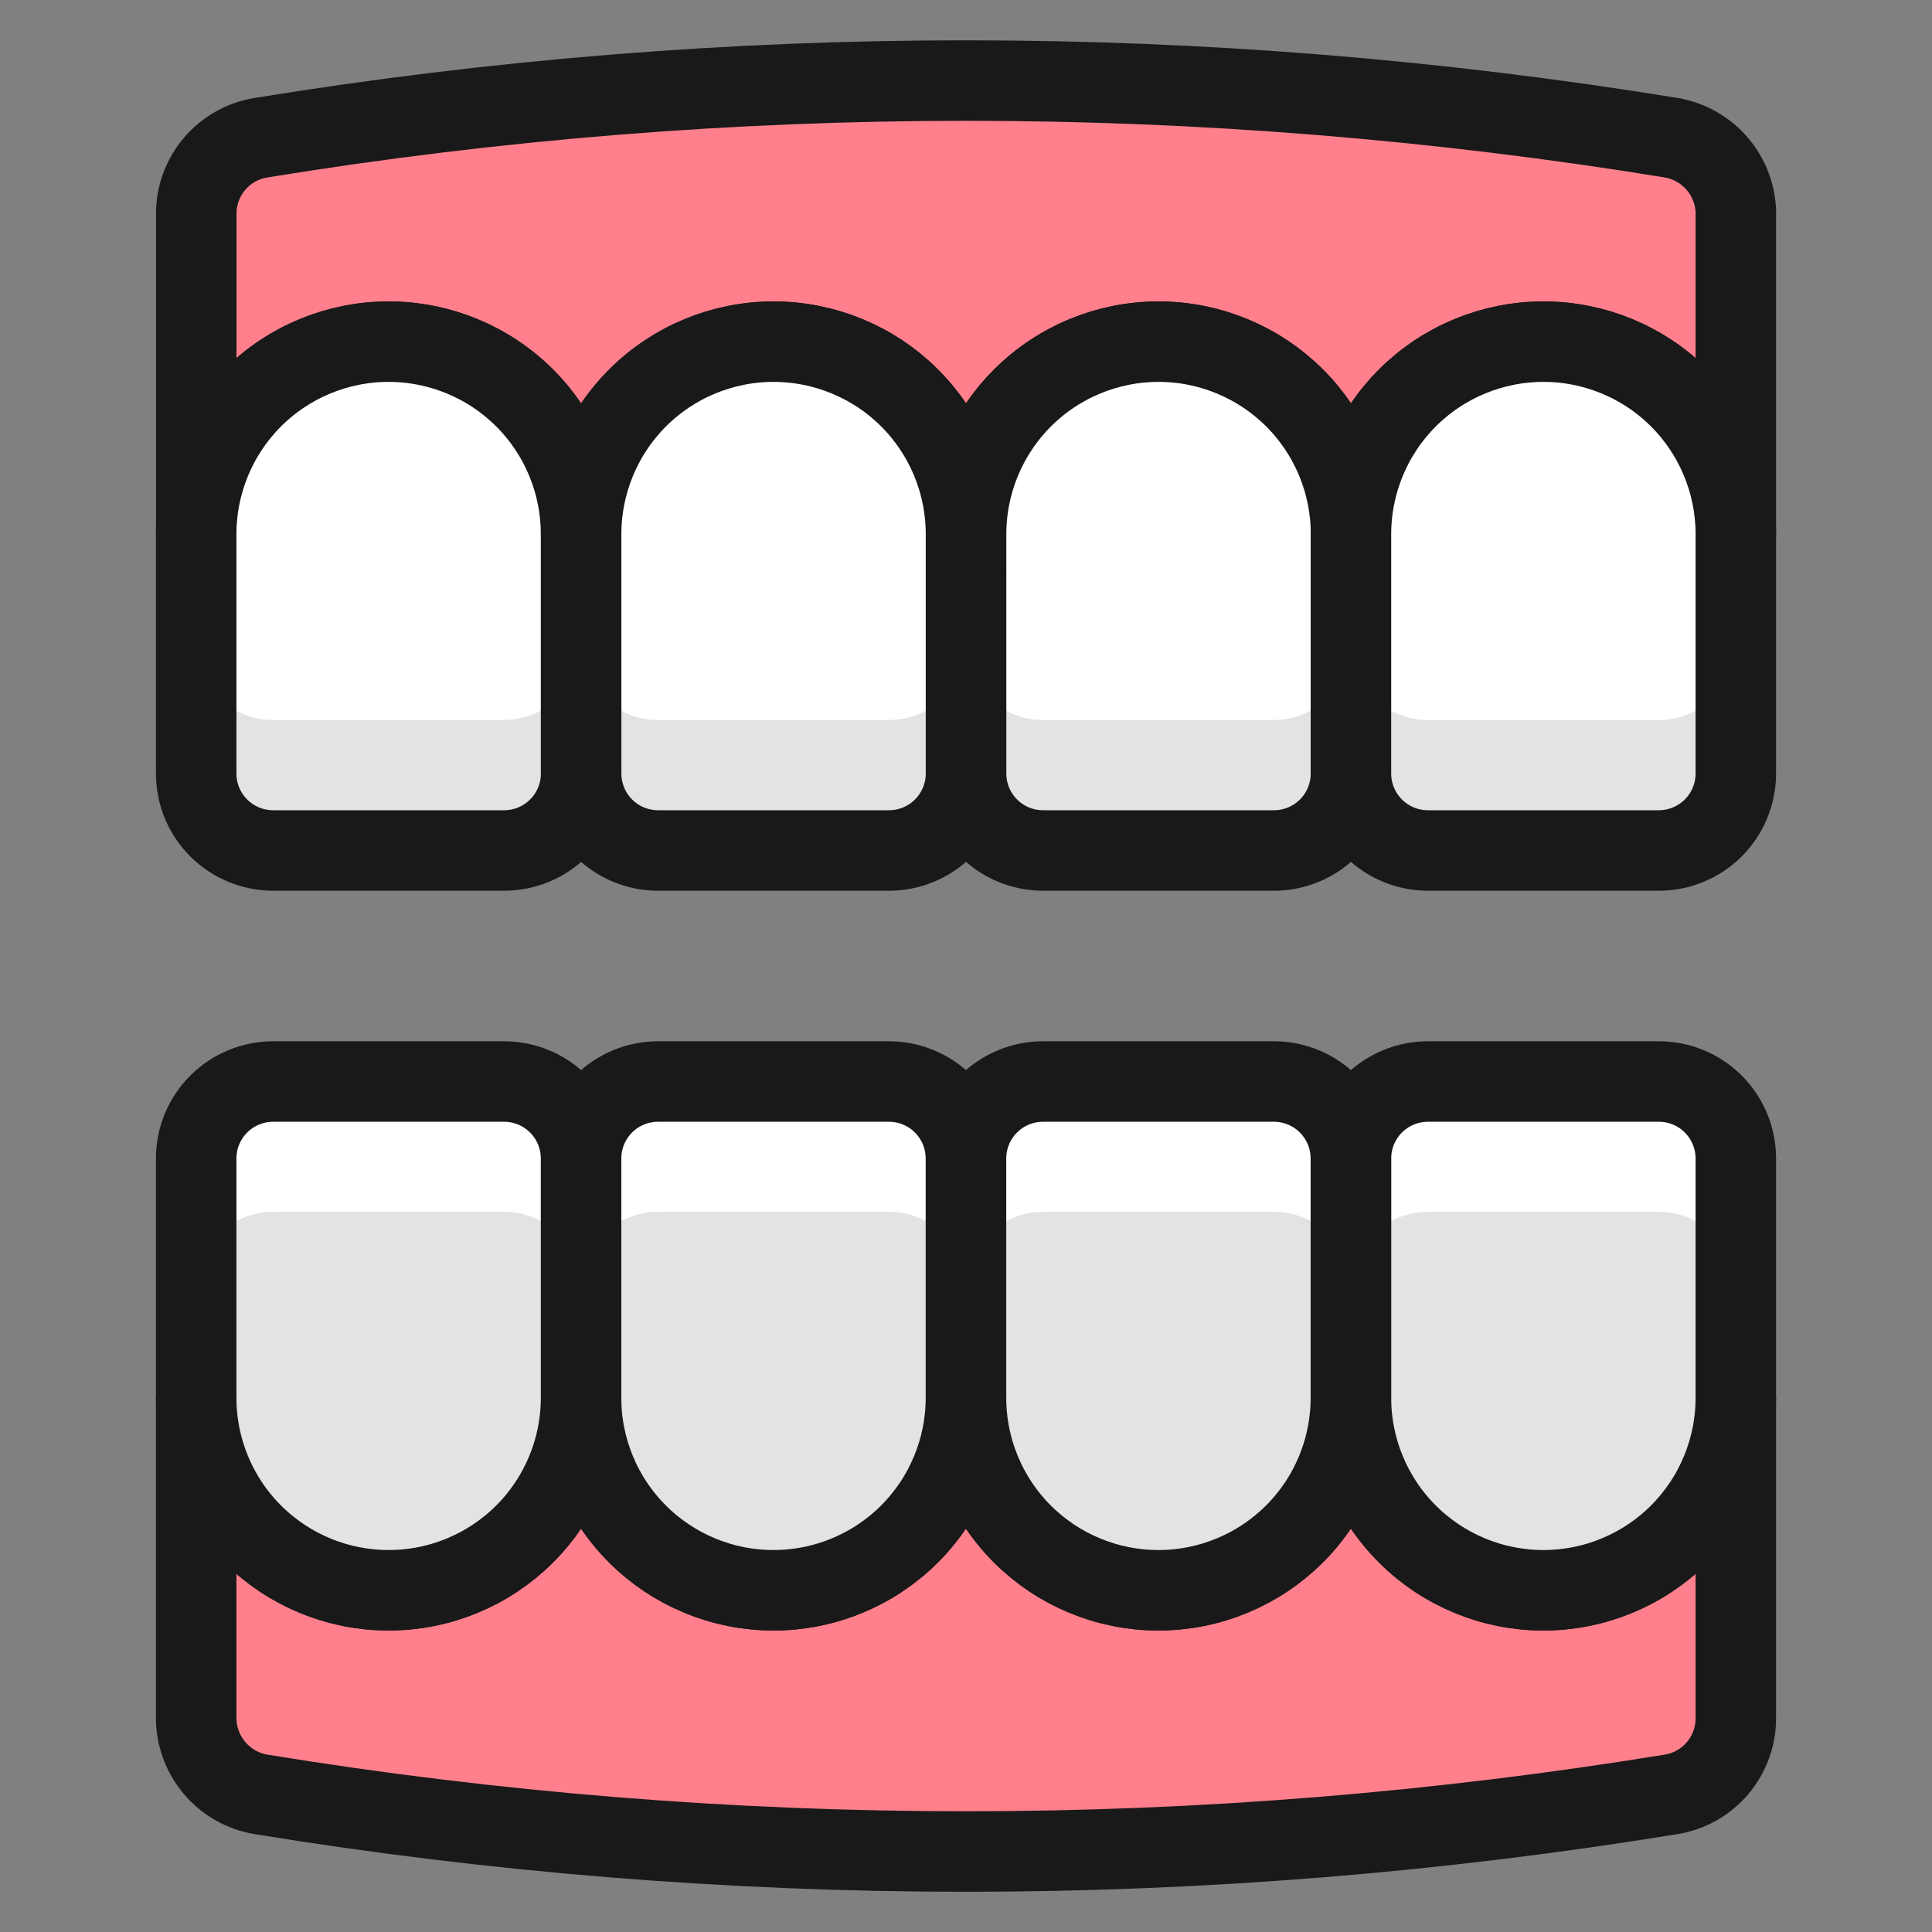 <svg xmlns="http://www.w3.org/2000/svg" fill="none" viewBox="0 0 24 24" id="Dentistry-Tooth-Jaws--Streamline-Ultimate"><rect x="0" y="0" width="24" height="24" fill="#808080" stroke="none"/><desc>Dentistry Tooth Jaws Streamline Icon: https://streamlinehq.com</desc><path fill="#ff808c" stroke="#191919" stroke-linecap="round" stroke-linejoin="round" d="M21.563 17.365v3.978c0.001 0.228 -0.08 0.448 -0.227 0.622 -0.147 0.173 -0.351 0.289 -0.576 0.325 -5.801 0.947 -11.718 0.947 -17.52 0 -0.224 -0.038 -0.427 -0.153 -0.574 -0.327 -0.147 -0.173 -0.228 -0.393 -0.229 -0.62V17.365c0 0.634 0.252 1.242 0.7 1.69 0.448 0.448 1.056 0.7 1.69 0.7 0.634 0 1.242 -0.252 1.691 -0.7 0.448 -0.448 0.7 -1.056 0.7 -1.69 0 0.634 0.252 1.242 0.7 1.69 0.448 0.448 1.056 0.7 1.69 0.7 0.634 0 1.242 -0.252 1.691 -0.7 0.448 -0.448 0.7 -1.056 0.7 -1.69 0 0.634 0.252 1.242 0.7 1.69 0.448 0.448 1.057 0.7 1.691 0.7 0.634 0 1.242 -0.252 1.691 -0.7 0.448 -0.448 0.7 -1.056 0.7 -1.69 0 0.634 0.252 1.242 0.7 1.69 0.448 0.448 1.057 0.7 1.691 0.7 0.634 0 1.242 -0.252 1.69 -0.7 0.448 -0.448 0.7 -1.056 0.7 -1.69Z" stroke-width="1"></path><path fill="#ff808c" stroke="#191919" stroke-linecap="round" stroke-linejoin="round" d="M21.563 2.657v3.978c0 -0.634 -0.252 -1.242 -0.7 -1.69 -0.448 -0.448 -1.057 -0.7 -1.691 -0.7 -0.634 0 -1.242 0.252 -1.69 0.7 -0.448 0.448 -0.7 1.056 -0.7 1.69 0 -0.634 -0.252 -1.242 -0.7 -1.69 -0.449 -0.448 -1.057 -0.7 -1.691 -0.7 -0.634 0 -1.242 0.252 -1.691 0.7 -0.448 0.448 -0.7 1.056 -0.7 1.69 0 -0.634 -0.252 -1.242 -0.7 -1.69 -0.448 -0.448 -1.057 -0.7 -1.691 -0.7 -0.634 0 -1.242 0.252 -1.69 0.7 -0.448 0.448 -0.7 1.056 -0.7 1.69 0 -0.634 -0.252 -1.242 -0.7 -1.69 -0.448 -0.448 -1.056 -0.7 -1.691 -0.7 -0.634 0 -1.242 0.252 -1.69 0.7 -0.448 0.448 -0.7 1.056 -0.7 1.69V2.657c-0.001 -0.228 0.08 -0.448 0.227 -0.621 0.147 -0.174 0.352 -0.289 0.576 -0.325 5.802 -0.947 11.718 -0.947 17.52 0 0.224 0.038 0.427 0.154 0.574 0.327 0.147 0.173 0.228 0.393 0.229 0.62Z" stroke-width="1"></path><path fill="#fff" d="M7.219 6.635v2.974c0 0.254 -0.101 0.497 -0.28 0.676 -0.179 0.179 -0.423 0.28 -0.676 0.28H3.393c-0.254 0 -0.497 -0.101 -0.676 -0.28 -0.179 -0.179 -0.28 -0.422 -0.28 -0.676V6.635c0 -0.634 0.252 -1.242 0.7 -1.691 0.448 -0.448 1.056 -0.7 1.69 -0.7 0.634 0 1.242 0.252 1.691 0.7 0.448 0.448 0.7 1.056 0.7 1.691Z" stroke-width="1"></path><path fill="#e3e3e3" d="M6.262 8.945H3.393c-0.254 0 -0.497 -0.101 -0.676 -0.28 -0.179 -0.179 -0.28 -0.423 -0.28 -0.676v1.621c0 0.254 0.101 0.497 0.28 0.676 0.179 0.179 0.423 0.28 0.676 0.28h2.869c0.254 0 0.497 -0.101 0.676 -0.28 0.179 -0.179 0.28 -0.422 0.28 -0.676V7.983c0.001 0.126 -0.024 0.251 -0.071 0.367 -0.048 0.117 -0.118 0.223 -0.207 0.312 -0.089 0.089 -0.195 0.16 -0.311 0.209 -0.116 0.048 -0.241 0.073 -0.367 0.073Z" stroke-width="1"></path><path stroke="#191919" stroke-linecap="round" stroke-linejoin="round" d="M7.219 6.635v2.974c0 0.254 -0.101 0.497 -0.28 0.676 -0.179 0.179 -0.423 0.28 -0.676 0.28H3.393c-0.254 0 -0.497 -0.101 -0.676 -0.28 -0.179 -0.179 -0.28 -0.422 -0.28 -0.676V6.635c0 -0.634 0.252 -1.242 0.7 -1.691 0.448 -0.448 1.056 -0.7 1.69 -0.7 0.634 0 1.242 0.252 1.691 0.7 0.448 0.448 0.7 1.056 0.7 1.691Z" stroke-width="1"></path><path fill="#fff" d="M12 6.635v2.974c0 0.254 -0.101 0.497 -0.28 0.676 -0.179 0.179 -0.423 0.28 -0.676 0.28H8.175c-0.254 0 -0.497 -0.101 -0.676 -0.28 -0.179 -0.179 -0.28 -0.422 -0.28 -0.676V6.635c0 -0.634 0.252 -1.242 0.7 -1.691 0.448 -0.448 1.056 -0.7 1.69 -0.7 0.634 0 1.242 0.252 1.691 0.7 0.448 0.448 0.7 1.056 0.7 1.691Z" stroke-width="1"></path><path fill="#e3e3e3" d="M11.043 8.945H8.175c-0.254 0 -0.497 -0.101 -0.676 -0.28 -0.179 -0.179 -0.28 -0.423 -0.28 -0.676v1.621c0 0.254 0.101 0.497 0.28 0.676 0.179 0.179 0.423 0.28 0.676 0.28h2.869c0.254 0 0.497 -0.101 0.676 -0.28 0.179 -0.179 0.28 -0.422 0.28 -0.676V7.983c0.001 0.126 -0.024 0.251 -0.071 0.367 -0.048 0.117 -0.118 0.223 -0.207 0.312 -0.089 0.089 -0.195 0.16 -0.311 0.209 -0.116 0.048 -0.241 0.073 -0.367 0.073Z" stroke-width="1"></path><path stroke="#191919" stroke-linecap="round" stroke-linejoin="round" d="M12 6.635v2.974c0 0.254 -0.101 0.497 -0.28 0.676 -0.179 0.179 -0.423 0.28 -0.676 0.28H8.175c-0.254 0 -0.497 -0.101 -0.676 -0.28 -0.179 -0.179 -0.28 -0.422 -0.28 -0.676V6.635c0 -0.634 0.252 -1.242 0.7 -1.691 0.448 -0.448 1.056 -0.7 1.69 -0.7 0.634 0 1.242 0.252 1.691 0.7 0.448 0.448 0.7 1.056 0.7 1.691Z" stroke-width="1"></path><path fill="#fff" d="M16.782 6.635v2.974c0 0.254 -0.101 0.497 -0.28 0.676 -0.179 0.179 -0.423 0.28 -0.676 0.28h-2.869c-0.254 0 -0.497 -0.101 -0.676 -0.28 -0.179 -0.179 -0.28 -0.422 -0.28 -0.676V6.635c0 -0.634 0.252 -1.242 0.7 -1.691 0.448 -0.448 1.057 -0.7 1.691 -0.7 0.634 0 1.242 0.252 1.691 0.7 0.448 0.448 0.7 1.056 0.7 1.691Z" stroke-width="1"></path><path fill="#e3e3e3" d="M15.825 8.945h-2.869c-0.254 0 -0.497 -0.101 -0.676 -0.28 -0.179 -0.179 -0.28 -0.423 -0.28 -0.676v1.621c0 0.254 0.101 0.497 0.28 0.676 0.179 0.179 0.423 0.28 0.676 0.28h2.869c0.254 0 0.497 -0.101 0.676 -0.28 0.179 -0.179 0.28 -0.422 0.28 -0.676V7.983c0.001 0.126 -0.024 0.251 -0.071 0.367 -0.048 0.117 -0.118 0.223 -0.207 0.312 -0.089 0.089 -0.194 0.16 -0.311 0.209 -0.116 0.048 -0.241 0.073 -0.367 0.073Z" stroke-width="1"></path><path stroke="#191919" stroke-linecap="round" stroke-linejoin="round" d="M16.782 6.635v2.974c0 0.254 -0.101 0.497 -0.28 0.676 -0.179 0.179 -0.423 0.28 -0.676 0.28h-2.869c-0.254 0 -0.497 -0.101 -0.676 -0.28 -0.179 -0.179 -0.28 -0.422 -0.28 -0.676V6.635c0 -0.634 0.252 -1.242 0.7 -1.691 0.448 -0.448 1.057 -0.7 1.691 -0.7 0.634 0 1.242 0.252 1.691 0.7 0.448 0.448 0.7 1.056 0.7 1.691Z" stroke-width="1"></path><path fill="#fff" d="M21.563 6.635v2.974c0 0.254 -0.101 0.497 -0.28 0.676 -0.179 0.179 -0.423 0.28 -0.676 0.28h-2.869c-0.254 0 -0.497 -0.101 -0.676 -0.28 -0.179 -0.179 -0.28 -0.422 -0.28 -0.676V6.635c0 -0.634 0.252 -1.242 0.7 -1.691 0.448 -0.448 1.057 -0.7 1.691 -0.7 0.634 0 1.242 0.252 1.69 0.7 0.448 0.448 0.7 1.056 0.7 1.691Z" stroke-width="1"></path><path fill="#e3e3e3" d="M20.607 8.945h-2.869c-0.254 0 -0.497 -0.101 -0.676 -0.28 -0.179 -0.179 -0.28 -0.423 -0.28 -0.676v1.621c0 0.254 0.101 0.497 0.28 0.676 0.179 0.179 0.422 0.28 0.676 0.28h2.869c0.254 0 0.497 -0.101 0.676 -0.28 0.179 -0.179 0.28 -0.422 0.28 -0.676V7.983c0.001 0.126 -0.024 0.251 -0.071 0.367 -0.048 0.117 -0.118 0.223 -0.207 0.312 -0.089 0.089 -0.195 0.16 -0.311 0.209 -0.116 0.048 -0.241 0.073 -0.367 0.073Z" stroke-width="1"></path><path stroke="#191919" stroke-linecap="round" stroke-linejoin="round" d="M21.563 6.635v2.974c0 0.254 -0.101 0.497 -0.28 0.676 -0.179 0.179 -0.423 0.28 -0.676 0.28h-2.869c-0.254 0 -0.497 -0.101 -0.676 -0.28 -0.179 -0.179 -0.28 -0.422 -0.28 -0.676V6.635c0 -0.634 0.252 -1.242 0.7 -1.691 0.448 -0.448 1.057 -0.7 1.691 -0.7 0.634 0 1.242 0.252 1.69 0.7 0.448 0.448 0.7 1.056 0.7 1.691Z" stroke-width="1"></path><path fill="#e3e3e3" d="M16.782 17.363v-2.972c0 -0.254 0.101 -0.497 0.28 -0.676 0.179 -0.179 0.423 -0.28 0.676 -0.28h2.869c0.254 0 0.497 0.101 0.676 0.28 0.179 0.179 0.28 0.423 0.28 0.676v2.974c0 0.634 -0.252 1.242 -0.7 1.69 -0.448 0.448 -1.056 0.7 -1.691 0.7 -0.634 0 -1.242 -0.252 -1.69 -0.7 -0.448 -0.448 -0.7 -1.056 -0.7 -1.69v-0.002Z" stroke-width="1"></path><path fill="#fff" d="M17.738 15.053h2.869c0.254 0 0.497 0.101 0.676 0.28 0.179 0.179 0.28 0.423 0.28 0.676v-1.619c0 -0.254 -0.101 -0.497 -0.28 -0.676 -0.179 -0.179 -0.423 -0.28 -0.676 -0.28h-2.869c-0.254 0 -0.497 0.101 -0.676 0.28 -0.179 0.179 -0.28 0.423 -0.28 0.676v1.626c-0.001 -0.126 0.023 -0.251 0.071 -0.368 0.048 -0.117 0.118 -0.223 0.207 -0.312 0.089 -0.089 0.195 -0.161 0.311 -0.209 0.117 -0.049 0.241 -0.073 0.368 -0.073Z" stroke-width="1"></path><path stroke="#191919" stroke-linecap="round" stroke-linejoin="round" d="M16.782 17.363v-2.972c0 -0.254 0.101 -0.497 0.28 -0.676 0.179 -0.179 0.423 -0.28 0.676 -0.28h2.869c0.254 0 0.497 0.101 0.676 0.28 0.179 0.179 0.28 0.423 0.28 0.676v2.974c0 0.634 -0.252 1.242 -0.7 1.69 -0.448 0.448 -1.056 0.7 -1.691 0.7 -0.634 0 -1.242 -0.252 -1.69 -0.7 -0.448 -0.448 -0.7 -1.056 -0.7 -1.69v-0.002Z" stroke-width="1"></path><path fill="#e3e3e3" d="M12 17.363v-2.972c0 -0.254 0.101 -0.497 0.28 -0.676 0.179 -0.179 0.422 -0.28 0.676 -0.28h2.869c0.254 0 0.497 0.101 0.676 0.28 0.179 0.179 0.28 0.423 0.28 0.676v2.974c0 0.634 -0.252 1.242 -0.7 1.69 -0.449 0.448 -1.057 0.7 -1.691 0.7 -0.634 0 -1.242 -0.252 -1.691 -0.7C12.252 18.607 12 17.999 12 17.365v-0.002Z" stroke-width="1"></path><path fill="#fff" d="M12.956 15.053h2.869c0.254 0 0.497 0.101 0.676 0.28 0.179 0.179 0.28 0.423 0.28 0.676v-1.619c0 -0.254 -0.101 -0.497 -0.28 -0.676 -0.179 -0.179 -0.423 -0.28 -0.676 -0.28h-2.869c-0.254 0 -0.497 0.101 -0.676 0.28 -0.179 0.179 -0.28 0.423 -0.28 0.676v1.626c-0.001 -0.126 0.023 -0.251 0.071 -0.368 0.048 -0.117 0.118 -0.223 0.207 -0.312 0.089 -0.089 0.195 -0.161 0.311 -0.209 0.116 -0.049 0.241 -0.073 0.367 -0.073Z" stroke-width="1"></path><path stroke="#191919" stroke-linecap="round" stroke-linejoin="round" d="M12 17.363v-2.972c0 -0.254 0.101 -0.497 0.28 -0.676 0.179 -0.179 0.422 -0.28 0.676 -0.28h2.869c0.254 0 0.497 0.101 0.676 0.28 0.179 0.179 0.28 0.423 0.28 0.676v2.974c0 0.634 -0.252 1.242 -0.7 1.69 -0.449 0.448 -1.057 0.7 -1.691 0.7 -0.634 0 -1.242 -0.252 -1.691 -0.7C12.252 18.607 12 17.999 12 17.365v-0.002Z" stroke-width="1"></path><path fill="#e3e3e3" d="M7.218 17.363v-2.972c0 -0.254 0.101 -0.497 0.28 -0.676 0.179 -0.179 0.423 -0.28 0.676 -0.28h2.869c0.254 0 0.497 0.101 0.676 0.28 0.179 0.179 0.28 0.423 0.28 0.676v2.974c0 0.634 -0.252 1.242 -0.7 1.69 -0.448 0.448 -1.056 0.7 -1.691 0.7 -0.634 0 -1.242 -0.252 -1.69 -0.7 -0.448 -0.448 -0.7 -1.056 -0.7 -1.69v-0.002Z" stroke-width="1"></path><path fill="#fff" d="M8.175 15.053h2.869c0.254 0 0.497 0.101 0.676 0.28 0.179 0.179 0.28 0.423 0.28 0.676v-1.619c0 -0.254 -0.101 -0.497 -0.28 -0.676 -0.179 -0.179 -0.423 -0.28 -0.676 -0.28h-2.869c-0.254 0 -0.497 0.101 -0.676 0.28 -0.179 0.179 -0.28 0.423 -0.28 0.676v1.626c-0.001 -0.126 0.023 -0.251 0.071 -0.368 0.048 -0.117 0.118 -0.223 0.207 -0.312 0.089 -0.089 0.195 -0.161 0.311 -0.209 0.116 -0.049 0.241 -0.073 0.367 -0.073Z" stroke-width="1"></path><path stroke="#191919" stroke-linecap="round" stroke-linejoin="round" d="M7.218 17.363v-2.972c0 -0.254 0.101 -0.497 0.28 -0.676 0.179 -0.179 0.423 -0.28 0.676 -0.28h2.869c0.254 0 0.497 0.101 0.676 0.28 0.179 0.179 0.28 0.423 0.28 0.676v2.974c0 0.634 -0.252 1.242 -0.7 1.69 -0.448 0.448 -1.056 0.7 -1.691 0.7 -0.634 0 -1.242 -0.252 -1.69 -0.7 -0.448 -0.448 -0.7 -1.056 -0.7 -1.69v-0.002Z" stroke-width="1"></path><path fill="#e3e3e3" d="M2.437 17.363v-2.972c0 -0.254 0.101 -0.497 0.28 -0.676 0.179 -0.179 0.423 -0.28 0.676 -0.28h2.869c0.254 0 0.497 0.101 0.676 0.28 0.179 0.179 0.28 0.423 0.28 0.676v2.974c0 0.634 -0.252 1.242 -0.7 1.69 -0.448 0.448 -1.056 0.7 -1.691 0.7 -0.634 0 -1.242 -0.252 -1.69 -0.7 -0.448 -0.448 -0.7 -1.056 -0.7 -1.69v-0.002Z" stroke-width="1"></path><path fill="#fff" d="M3.393 15.053h2.869c0.254 0 0.497 0.101 0.676 0.28 0.179 0.179 0.28 0.423 0.28 0.676v-1.619c0 -0.254 -0.101 -0.497 -0.28 -0.676 -0.179 -0.179 -0.423 -0.28 -0.676 -0.28H3.393c-0.254 0 -0.497 0.101 -0.676 0.28 -0.179 0.179 -0.28 0.423 -0.28 0.676v1.626c-0.001 -0.126 0.023 -0.251 0.071 -0.368 0.048 -0.117 0.118 -0.223 0.207 -0.312 0.089 -0.089 0.195 -0.161 0.311 -0.209 0.116 -0.049 0.241 -0.073 0.367 -0.073Z" stroke-width="1"></path><path stroke="#191919" stroke-linecap="round" stroke-linejoin="round" d="M2.437 17.363v-2.972c0 -0.254 0.101 -0.497 0.28 -0.676 0.179 -0.179 0.423 -0.28 0.676 -0.28h2.869c0.254 0 0.497 0.101 0.676 0.28 0.179 0.179 0.28 0.423 0.28 0.676v2.974c0 0.634 -0.252 1.242 -0.7 1.69 -0.448 0.448 -1.056 0.7 -1.691 0.7 -0.634 0 -1.242 -0.252 -1.69 -0.7 -0.448 -0.448 -0.7 -1.056 -0.7 -1.69v-0.002Z" stroke-width="1"></path></svg>
